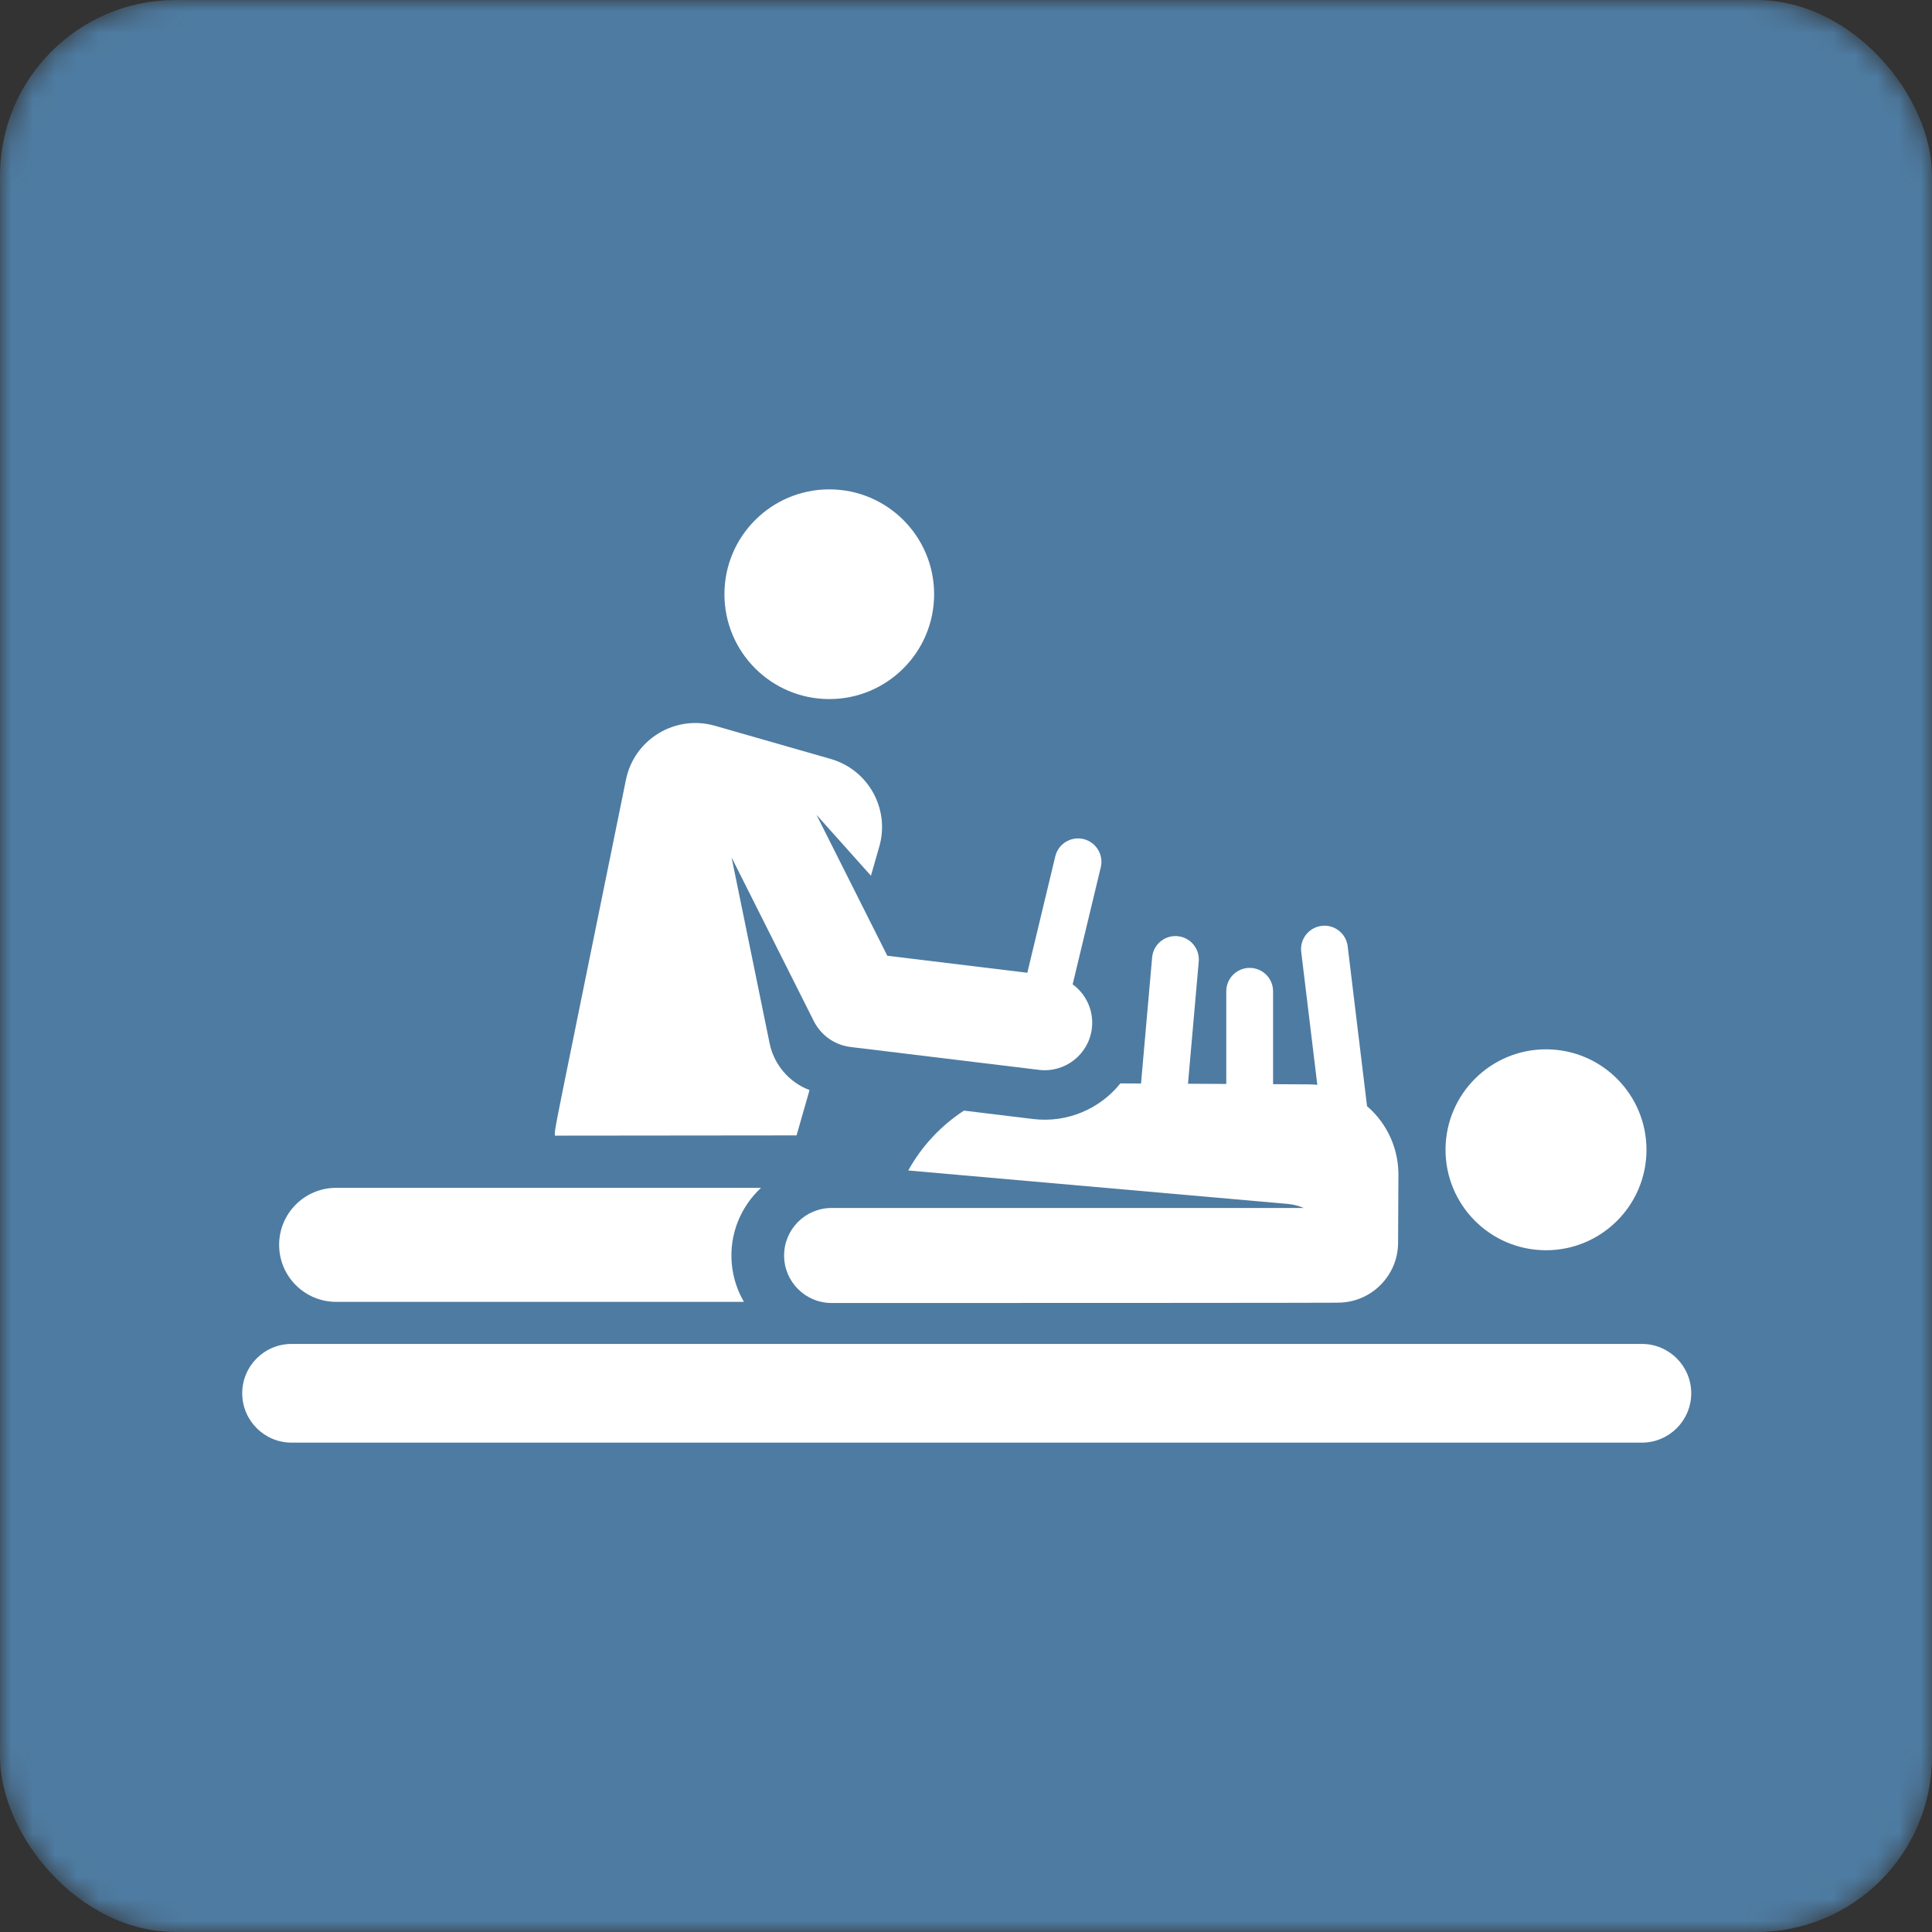 <svg width="88" height="88" viewBox="0 0 88 88" fill="none" xmlns="http://www.w3.org/2000/svg">
<rect x="0" y="0" width="88" height="88" fill="#333333" stroke="none"/>
<mask id="mask0_2285_1659" style="mask-type:alpha" maskUnits="userSpaceOnUse" x="0" y="0" width="88" height="88">
<rect width="88" height="88" rx="8" fill="#D9D9D9"/>
</mask>
<g mask="url(#mask0_2285_1659)">
<rect width="88" height="88" rx="8" fill="#4E7BA1"/>
<g clip-path="url(#clip0_2285_1659)">
<path d="M36.282 51.716L36.873 49.651C35.94 49.301 35.254 48.489 35.055 47.524L33.323 39.057L37.069 46.512C37.395 47.16 38.023 47.601 38.742 47.689L47.324 48.731C48.507 48.876 49.588 48.033 49.733 46.845C49.831 46.038 49.471 45.282 48.858 44.835C49.571 41.867 49.416 42.513 50.139 39.503C50.277 38.931 49.924 38.356 49.352 38.218C48.779 38.081 48.204 38.433 48.067 39.005C46.951 43.65 47.172 42.73 46.793 44.308L40.416 43.533L37.19 37.114L39.67 39.888L40.051 38.559C40.542 36.847 39.551 35.06 37.838 34.569L32.561 33.057C30.754 32.54 28.886 33.672 28.511 35.516C25.071 52.437 25.273 51.317 25.274 51.727C28.719 51.727 33.983 51.716 36.282 51.716Z" fill="white"/>
<path d="M37.773 31.842C40.41 31.842 42.548 29.704 42.548 27.066C42.548 24.428 40.41 22.29 37.773 22.29C35.135 22.29 32.997 24.428 32.997 27.066C32.997 29.704 35.135 31.842 37.773 31.842Z" fill="white"/>
<path d="M47.052 50.969L43.907 50.587C42.862 51.269 41.985 52.201 41.37 53.314L58.656 54.837C58.914 54.86 59.158 54.925 59.383 55.022H37.879C36.684 55.022 35.715 55.991 35.715 57.186C35.715 58.381 36.684 59.35 37.879 59.35C61.571 59.35 60.94 59.335 60.926 59.334C60.931 59.334 60.937 59.334 60.943 59.334C62.449 59.334 63.673 58.115 63.681 56.61L63.696 53.519C63.702 52.43 63.275 51.383 62.508 50.609C62.431 50.531 62.35 50.457 62.267 50.386C61.716 45.834 61.956 47.818 61.385 43.102C61.314 42.518 60.784 42.101 60.199 42.172C59.615 42.243 59.198 42.774 59.269 43.358C59.38 44.278 59.559 45.75 60.002 49.413C59.74 49.386 59.756 49.392 57.987 49.383C57.987 47.101 57.987 46.181 57.987 45.151C57.987 44.563 57.51 44.086 56.921 44.086C56.332 44.086 55.855 44.563 55.855 45.151C55.855 47.541 55.855 47.032 55.855 49.372L54.111 49.363C54.383 46.272 54.304 47.169 54.601 43.796C54.652 43.209 54.219 42.692 53.633 42.641C53.048 42.588 52.529 43.023 52.478 43.609C52.259 46.093 52.227 46.459 51.972 49.353L51.031 49.348C50.106 50.499 48.626 51.16 47.052 50.969Z" fill="white"/>
<path d="M70.39 56.947C70.4 56.947 70.409 56.947 70.419 56.947C72.933 56.947 74.979 54.917 74.995 52.4C75.01 49.872 72.974 47.811 70.447 47.795C70.437 47.795 70.427 47.795 70.418 47.795C67.904 47.795 65.858 49.825 65.842 52.343C65.826 54.87 67.863 56.931 70.39 56.947Z" fill="white"/>
<path d="M15.311 59.298C16.023 59.298 31.326 59.298 33.885 59.298C33.583 58.78 33.387 58.19 33.331 57.554C33.213 56.208 33.744 54.956 34.665 54.104C33.223 54.104 15.979 54.104 15.311 54.104C13.877 54.104 12.714 55.267 12.714 56.701C12.714 58.135 13.877 59.298 15.311 59.298Z" fill="white"/>
<path d="M74.784 61.214C73.67 61.214 15.611 61.214 13.281 61.214C12.039 61.214 11.033 62.22 11.033 63.462C11.033 64.703 12.039 65.71 13.281 65.71H74.784C76.026 65.71 77.033 64.703 77.033 63.462C77.033 62.22 76.026 61.214 74.784 61.214Z" fill="white"/>
</g>
</g>
<defs>
<clipPath id="clip0_2285_1659">
<rect width="66" height="66" fill="white" transform="translate(11.033 11)"/>
</clipPath>
</defs>
</svg>
